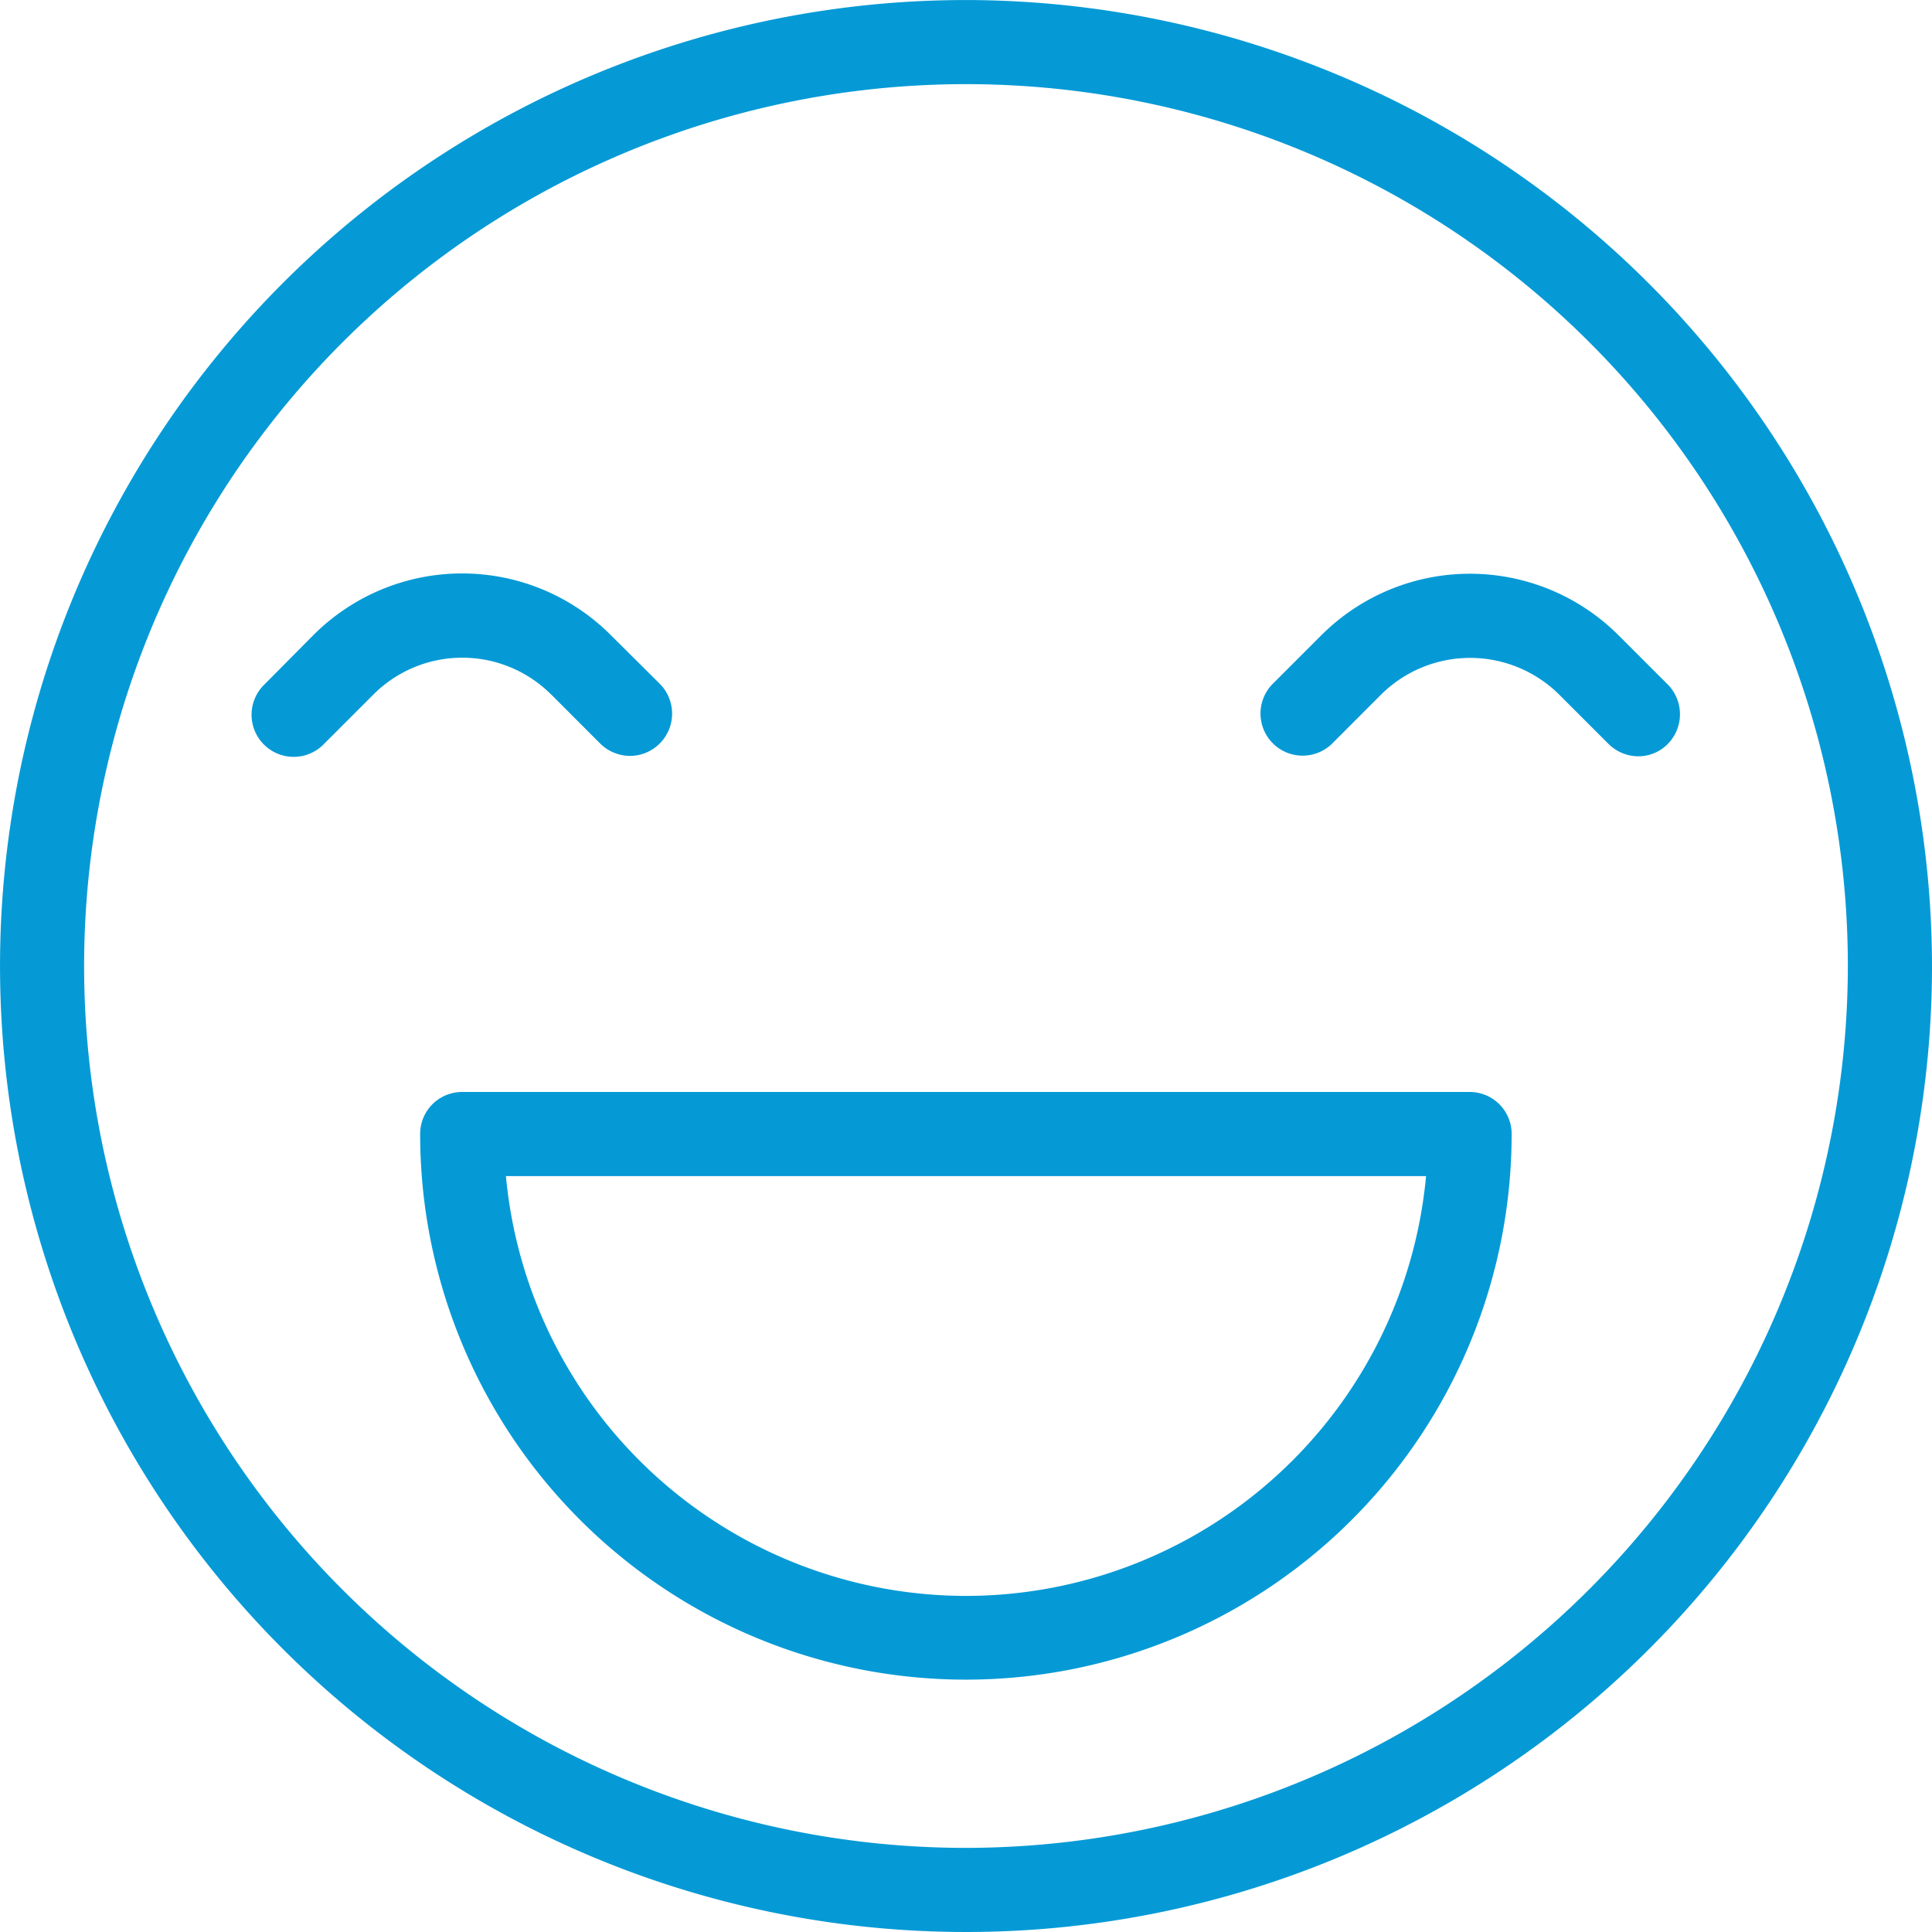 <svg xmlns="http://www.w3.org/2000/svg" xmlns:xlink="http://www.w3.org/1999/xlink" width="64.515" height="64.515" viewBox="0 0 64.515 64.515">
  <defs>
    <clipPath id="clip-path">
      <rect id="Rectangle_158" data-name="Rectangle 158" width="64.515" height="64.515" fill="#059ad6"/>
    </clipPath>
  </defs>
  <g id="Group_299" data-name="Group 299" transform="translate(0 0)">
    <g id="Group_298" data-name="Group 298" transform="translate(0 0)" clip-path="url(#clip-path)">
      <path id="Path_91" data-name="Path 91" d="M55.684,22.849l-1.64-1.64a7.02,7.02,0,0,0-9.918,0l-1.64,1.64a1.407,1.407,0,0,0,1.991,1.988l1.638-1.64a4.221,4.221,0,0,1,5.954,0l1.64,1.64a1.418,1.418,0,0,0,.994.417,1.377,1.377,0,0,0,.994-.417,1.414,1.414,0,0,0-.013-1.988M18.4,23.184l1.638,1.64a1.425,1.425,0,0,0,.994.417,1.412,1.412,0,0,0,1-2.408L20.39,21.2a7.018,7.018,0,0,0-9.918,0l-1.64,1.653a1.406,1.406,0,1,0,1.988,1.988l1.64-1.64a4.194,4.194,0,0,1,5.941-.013M32.257,53.291A15.442,15.442,0,0,1,16.895,39.273H47.62A15.442,15.442,0,0,1,32.257,53.291M49.085,36.463H15.43a1.4,1.4,0,0,0-1.4,1.4,18.224,18.224,0,1,0,36.448,0,1.4,1.4,0,0,0-1.4-1.4M32.257,61.705A29.448,29.448,0,1,1,61.705,32.257,29.483,29.483,0,0,1,32.257,61.705M32.257,0A32.257,32.257,0,1,0,64.515,32.257,32.3,32.3,0,0,0,32.257,0" transform="translate(0 0.001)" fill="#059ad6"/>
    </g>
  </g>
</svg>

